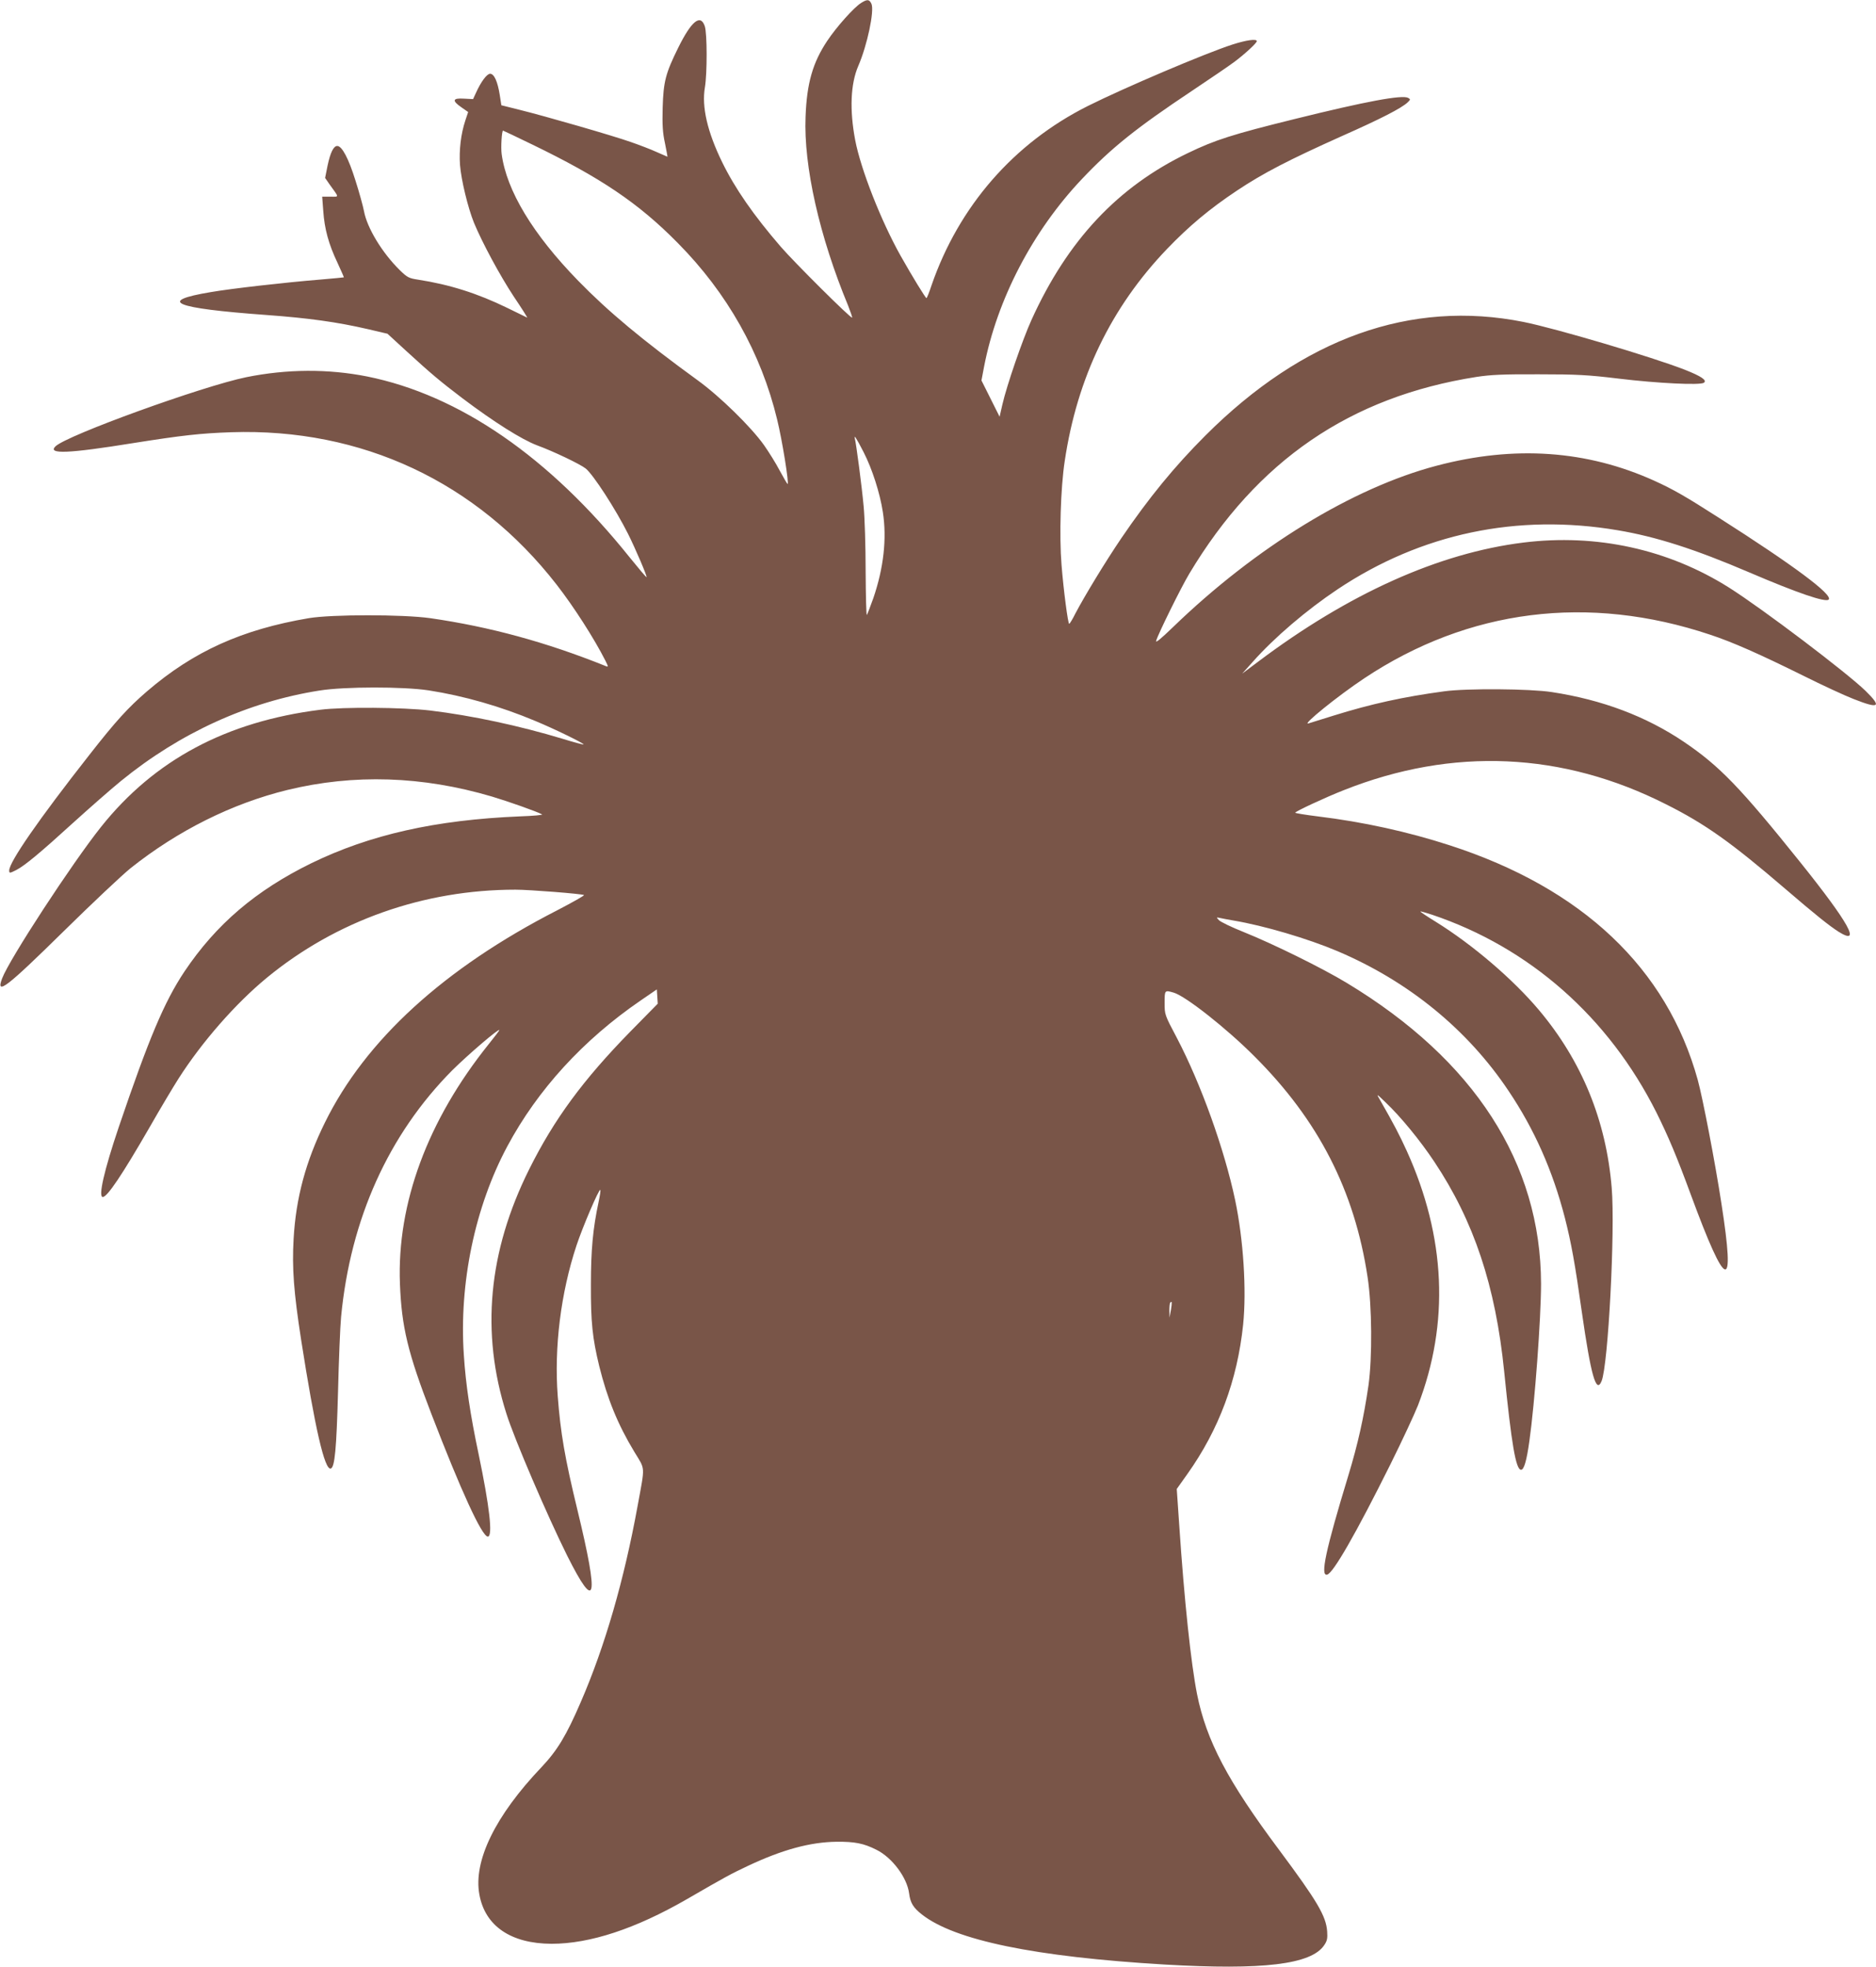 <?xml version="1.0" standalone="no"?>
<!DOCTYPE svg PUBLIC "-//W3C//DTD SVG 20010904//EN"
 "http://www.w3.org/TR/2001/REC-SVG-20010904/DTD/svg10.dtd">
<svg version="1.0" xmlns="http://www.w3.org/2000/svg"
 width="1221pt" height="1280pt" viewBox="0 0 1221 1280"
 preserveAspectRatio="xMidYMid meet">
<g transform="translate(0,1280) scale(0.1,-0.1)"
fill="#795548" stroke="none">
<path d="M5605 12781 c-45 -27 -159 -154 -221 -247 -94 -141 -133 -275 -141
-494 -13 -321 90 -778 277 -1229 16 -41 28 -76 26 -78 -7 -8 -377 360 -465
462 -176 204 -297 378 -381 550 -96 197 -134 360 -112 487 15 89 15 352 -1
398 -28 81 -87 33 -173 -141 -82 -166 -96 -220 -101 -389 -3 -114 0 -164 15
-232 10 -49 17 -88 16 -88 -1 0 -33 14 -71 31 -37 17 -113 46 -168 65 -116 41
-556 168 -726 210 l-116 29 -10 65 c-14 90 -37 140 -63 140 -21 0 -60 -52 -93
-126 l-18 -39 -59 3 c-75 5 -80 -13 -16 -57 l43 -30 -18 -54 c-29 -87 -42
-193 -35 -291 8 -98 51 -277 91 -376 54 -130 168 -342 259 -480 52 -77 91
-139 87 -137 -3 1 -62 31 -131 64 -191 93 -372 151 -579 183 -59 9 -70 14
-119 62 -115 113 -213 275 -233 384 -6 32 -31 123 -56 201 -44 141 -87 223
-118 223 -24 0 -45 -43 -63 -128 l-16 -80 29 -42 c64 -89 64 -80 5 -80 l-53 0
7 -93 c8 -117 35 -216 92 -336 24 -52 43 -95 42 -96 -2 -1 -68 -7 -148 -14
-234 -19 -585 -59 -718 -82 -354 -59 -242 -105 363 -149 274 -20 460 -46 659
-92 l128 -30 122 -112 c165 -151 220 -197 366 -308 207 -156 385 -268 485
-306 109 -40 280 -122 317 -151 49 -39 196 -266 276 -426 49 -98 125 -276 120
-281 -2 -2 -51 56 -110 129 -523 653 -1108 1056 -1709 1177 -253 50 -521 49
-787 -5 -283 -58 -1168 -378 -1241 -450 -53 -52 83 -47 504 21 322 51 439 64
640 71 849 28 1598 -323 2118 -992 112 -144 244 -350 317 -494 20 -40 20 -43
3 -36 -388 156 -755 256 -1143 312 -178 25 -640 25 -790 0 -436 -74 -750 -216
-1053 -476 -123 -106 -202 -192 -377 -416 -326 -415 -520 -695 -520 -750 0
-19 3 -19 48 4 55 29 155 112 370 308 106 96 245 218 310 271 384 313 827 515
1292 588 162 26 547 26 710 1 231 -36 468 -104 694 -199 128 -53 320 -147 314
-153 -1 -2 -62 14 -133 36 -288 87 -593 152 -865 185 -178 21 -568 24 -715 5
-613 -77 -1080 -327 -1427 -762 -189 -237 -596 -860 -644 -986 -44 -116 30
-58 401 307 182 179 377 363 435 410 308 245 661 421 1021 509 432 105 878 91
1331 -43 104 -31 294 -98 326 -116 8 -4 -57 -10 -145 -13 -549 -23 -975 -119
-1357 -305 -361 -177 -619 -397 -825 -704 -132 -198 -232 -436 -428 -1013 -95
-281 -135 -455 -104 -455 29 0 125 142 306 456 69 121 153 261 186 313 153
240 372 490 576 658 451 371 1020 573 1618 573 92 0 432 -27 446 -35 4 -3 -74
-47 -174 -99 -738 -378 -1249 -846 -1512 -1381 -125 -253 -189 -491 -204 -757
-11 -191 1 -348 49 -658 90 -575 153 -850 193 -837 26 8 37 129 47 497 5 206
14 427 20 490 61 637 309 1187 724 1605 103 102 306 276 306 261 0 -3 -31 -44
-69 -91 -398 -496 -598 -1037 -578 -1560 11 -281 51 -448 204 -845 192 -499
330 -800 368 -800 34 0 11 197 -60 537 -54 255 -84 455 -96 644 -32 466 72
965 283 1359 197 368 494 693 868 949 l105 72 3 -46 3 -47 -178 -181 c-308
-315 -496 -570 -659 -897 -266 -534 -316 -1062 -148 -1590 52 -166 268 -668
396 -925 188 -375 208 -287 67 295 -83 342 -111 506 -129 745 -24 317 20 671
122 979 40 121 147 371 155 362 3 -2 -2 -37 -11 -78 -37 -174 -50 -311 -50
-538 -1 -246 10 -348 54 -530 53 -213 120 -379 229 -559 72 -119 70 -83 21
-351 -88 -483 -213 -915 -370 -1277 -94 -218 -153 -315 -255 -423 -302 -317
-445 -611 -405 -829 37 -206 206 -320 470 -321 250 0 547 98 880 290 261 151
284 163 400 218 221 104 403 154 575 156 118 1 176 -10 259 -52 102 -50 200
-181 213 -284 8 -62 27 -93 83 -137 213 -168 735 -276 1580 -326 639 -37 953
0 1038 125 20 29 23 45 20 90 -7 101 -65 198 -312 530 -335 448 -474 711 -535
1015 -39 197 -83 607 -116 1102 l-16 233 69 97 c206 290 325 610 363 972 23
225 2 554 -52 811 -70 331 -222 755 -379 1055 -80 151 -80 152 -80 228 0 84 0
84 59 67 77 -22 346 -234 526 -415 416 -415 651 -873 736 -1436 29 -189 31
-524 6 -704 -31 -212 -68 -379 -132 -590 -147 -483 -183 -652 -138 -643 39 7
190 271 413 719 76 153 156 325 179 383 206 534 181 1096 -73 1656 -48 105
-80 167 -176 335 -23 39 -22 39 39 -20 98 -93 225 -248 316 -385 258 -387 399
-809 455 -1365 48 -476 76 -640 110 -640 19 0 36 57 54 186 35 246 76 800 76
1023 -1 787 -434 1458 -1264 1959 -160 97 -481 255 -673 332 -78 31 -150 66
-160 77 -17 19 -17 19 7 14 14 -3 54 -11 90 -17 197 -33 484 -118 675 -199
462 -196 847 -510 1114 -910 168 -250 287 -519 366 -825 42 -165 66 -298 110
-610 60 -419 94 -538 129 -453 43 103 89 979 66 1257 -36 438 -194 825 -473
1157 -169 201 -432 426 -672 575 -57 35 -102 65 -100 67 1 2 36 -8 76 -21 635
-214 1148 -666 1460 -1287 77 -155 132 -285 224 -535 232 -630 291 -647 199
-57 -41 268 -122 688 -154 804 -201 727 -752 1248 -1615 1527 -271 88 -562
152 -858 188 -81 10 -147 21 -147 24 0 8 197 100 317 147 708 281 1423 249
2098 -93 255 -128 423 -248 774 -549 198 -170 287 -241 348 -280 151 -94 68
56 -251 454 -390 486 -524 625 -756 782 -246 166 -532 274 -860 324 -142 22
-554 25 -700 5 -267 -36 -476 -82 -720 -158 -80 -25 -154 -48 -164 -51 -46
-13 191 179 364 294 677 450 1458 549 2252 283 145 -48 317 -124 606 -267 122
-61 269 -129 326 -151 167 -66 186 -53 79 52 -122 119 -670 534 -888 672 -397
251 -865 353 -1340 294 -550 -68 -1138 -332 -1730 -778 l-100 -75 68 76 c142
160 351 338 553 473 544 363 1169 495 1824 384 249 -42 500 -122 855 -274 313
-134 497 -197 517 -177 30 30 -224 220 -717 534 -217 139 -296 184 -417 239
-439 199 -912 232 -1418 98 -547 -144 -1178 -531 -1714 -1049 -83 -80 -116
-107 -111 -90 14 47 163 349 216 437 441 736 1047 1151 1869 1280 92 14 172
18 405 17 251 0 321 -4 520 -28 257 -31 531 -44 555 -27 22 16 -16 42 -125 85
-213 83 -836 268 -1050 311 -732 146 -1435 -105 -2070 -740 -201 -201 -368
-405 -547 -668 -105 -155 -239 -376 -299 -490 -18 -37 -37 -67 -40 -67 -8 0
-37 220 -50 385 -15 185 -6 500 21 675 81 543 302 1000 665 1379 145 151 278
262 455 380 174 116 340 201 683 355 255 113 387 181 428 219 20 19 20 21 4
30 -39 21 -272 -22 -740 -138 -405 -100 -517 -136 -693 -221 -456 -219 -783
-567 -1018 -1085 -59 -130 -161 -426 -190 -552 l-18 -79 -59 118 -59 118 17
90 c85 438 316 882 636 1220 192 203 354 333 719 576 118 79 242 163 275 188
68 51 145 122 145 134 0 17 -69 7 -159 -22 -179 -58 -703 -281 -941 -400 -482
-242 -839 -652 -1017 -1167 -15 -46 -30 -83 -33 -83 -6 0 -92 140 -168 275
-127 226 -260 564 -296 754 -37 196 -30 365 20 481 59 136 106 360 86 405 -14
30 -27 31 -67 6z m-2144 -920 c448 -217 694 -382 950 -642 322 -325 543 -717
647 -1149 33 -134 79 -420 68 -420 -2 0 -25 39 -51 87 -25 48 -72 123 -103
167 -84 118 -286 316 -431 421 -363 264 -582 447 -778 648 -295 303 -466 586
-498 825 -6 43 1 152 9 152 2 0 86 -40 187 -89z m2160 -2004 c56 -109 106
-266 125 -389 27 -174 5 -365 -62 -561 -20 -56 -39 -105 -42 -109 -4 -4 -7
124 -8 285 0 161 -6 351 -13 422 -12 132 -48 404 -57 440 -8 31 11 2 57 -88z
m2000 -5582 l-9 -50 -1 46 c0 25 2 49 6 52 11 12 12 3 4 -48z"/>
</g>
</svg>
